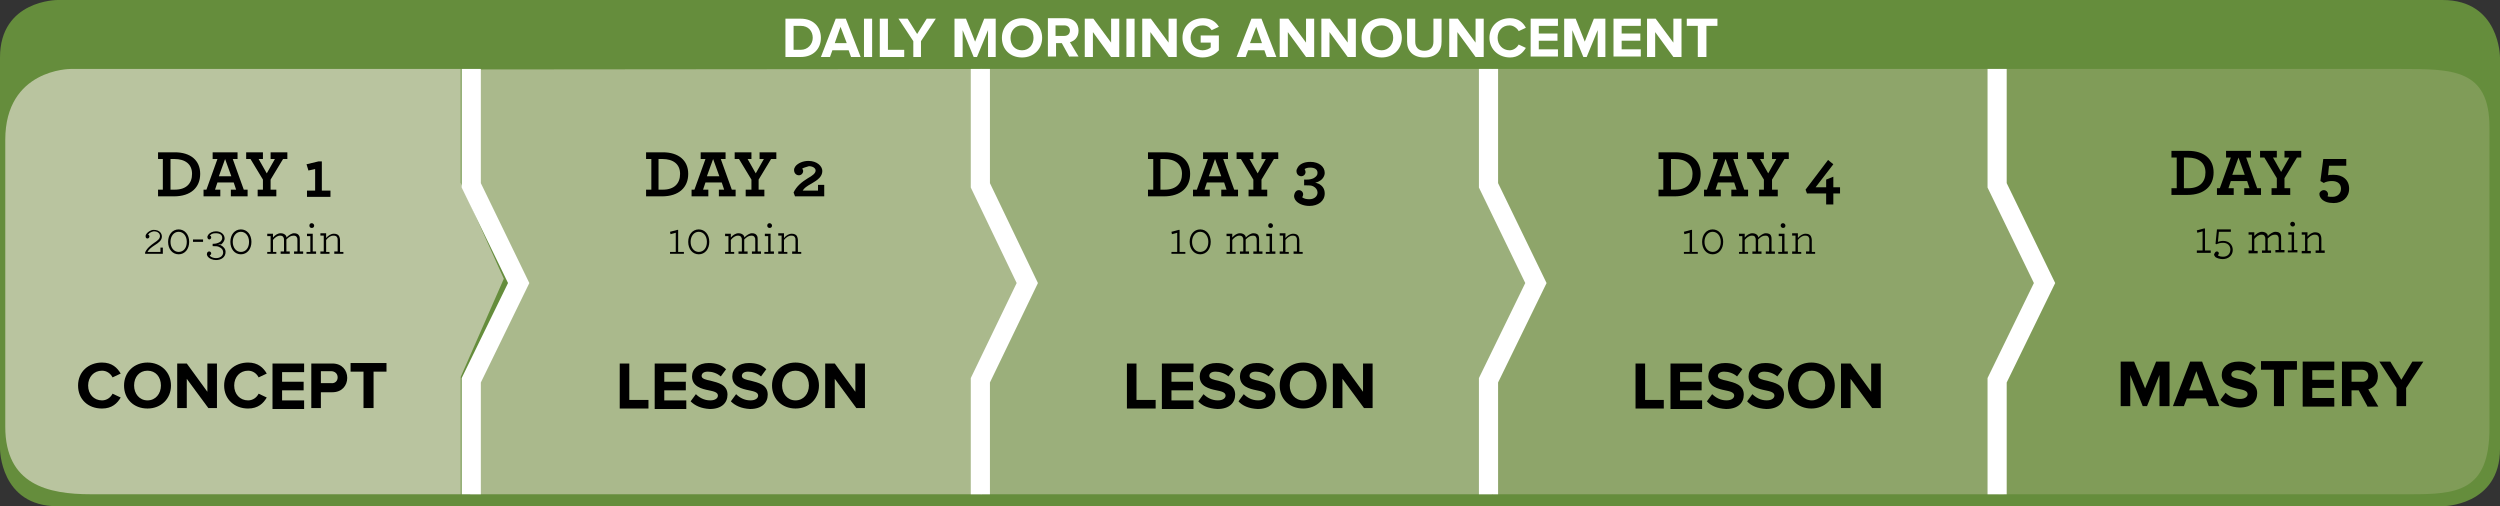 <?xml version="1.0" encoding="UTF-8"?>
<!-- Generator: Adobe Illustrator 23.0.3, SVG Export Plug-In . SVG Version: 6.00 Build 0)  -->
<svg xmlns="http://www.w3.org/2000/svg" xmlns:xlink="http://www.w3.org/1999/xlink" id="Layer_1" x="0px" y="0px" viewBox="0 0 522 105.7" style="enable-background:new 0 0 522 105.7;" xml:space="preserve">
<rect x="0" y="0" width="522" height="105.7" fill="#333333" stroke="none"/>
<style type="text/css">
	.st0{fill:#658D3C;}
	.st1{fill:#B9C49F;}
	.st2{fill:#AAB98C;}
	.st3{fill:#9BAF7B;}
	.st4{fill:#8EA56A;}
	.st5{fill:#809C58;}
	.st6{fill:#FFFFFF;}
	.st7{fill:none;stroke:#FFFFFF;stroke-width:4;}
</style>
<g>
	<path class="st0" d="M12,0C12,0,0,0,0,12v81.7c0,0,0,12,12,12h498c0,0,12,0,12-12V12c0,0,0-12-12-12H12z"></path>
	<path class="st1" d="M14.7,14.4c0,0-13.6,0-13.6,14.8v59.9c0,12.1,8.9,14.1,17.9,14.1h77.2V78.7l9-20.5l-9-20V14.4H14.7z"></path>
	<polygon class="st2" points="98.2,14.5 98.2,36.8 107.5,58.2 98.2,80 98.2,103.2 205,103.2 205,80.6 214.6,58.8 205,38.6 205,14.4     "></polygon>
	<polygon class="st3" points="204.8,14.4 204.8,36.8 214,58.2 204.8,80 204.8,103.2 311.5,103.2 311.5,80.6 321.1,58.8 311.5,38.6    311.5,14.4  "></polygon>
	<polygon class="st4" points="311.7,14.4 311.7,36.8 320.9,58.2 311.7,80 311.7,103.2 418.4,103.2 418.4,80.6 428,58.8 418.4,38.6    418.4,14.4  "></polygon>
	<path class="st5" d="M417.3,103.2h86c9.6,0,16.5-0.5,16.5-13.8V26.6c0-12.2-7.7-12.2-18.5-12.2h-84v23.7l11,20.7l-11,21.9V103.2z"></path>
	<g>
		<path d="M16.3,80.5c0-2.9,2.2-4.8,5-4.8c2.1,0,3.2,1.1,3.9,2.3l-1.7,0.8c-0.4-0.8-1.2-1.4-2.2-1.4c-1.7,0-2.9,1.3-2.9,3.1    c0,1.8,1.2,3.1,2.9,3.1c1,0,1.8-0.6,2.2-1.4l1.7,0.8c-0.7,1.2-1.8,2.3-3.9,2.3C18.4,85.3,16.3,83.4,16.3,80.5z"></path>
		<path d="M25.9,80.5c0-2.8,2.1-4.8,4.9-4.8c2.8,0,4.9,2,4.9,4.8c0,2.8-2.1,4.8-4.9,4.8C27.9,85.3,25.9,83.3,25.9,80.5z M33.6,80.5    c0-1.8-1.1-3.1-2.8-3.1c-1.7,0-2.8,1.3-2.8,3.1c0,1.7,1.1,3.1,2.8,3.1C32.5,83.6,33.6,82.2,33.6,80.5z"></path>
		<path d="M43.5,85.2L39,79.1v6.1h-2v-9.3h2l4.3,5.9v-5.9h2v9.3H43.5z"></path>
		<path d="M46.8,80.5c0-2.9,2.2-4.8,5-4.8c2.1,0,3.2,1.1,3.9,2.3L54,78.8c-0.4-0.8-1.2-1.4-2.2-1.4c-1.7,0-2.9,1.3-2.9,3.1    c0,1.8,1.2,3.1,2.9,3.1c1,0,1.8-0.6,2.2-1.4l1.7,0.8c-0.7,1.2-1.8,2.3-3.9,2.3C49,85.3,46.8,83.4,46.8,80.5z"></path>
		<path d="M56.9,85.2v-9.3h6.6v1.8h-4.6v2h4.5v1.8h-4.5v2.1h4.6v1.8H56.9z"></path>
		<path d="M65,85.2v-9.3h4.4c2,0,3.1,1.4,3.1,3c0,1.6-1.1,3-3.1,3H67v3.3H65z M70.5,78.8c0-0.8-0.6-1.3-1.4-1.3H67v2.5h2.1    C69.9,80.1,70.5,79.6,70.5,78.8z"></path>
		<path d="M75.9,85.2v-7.6h-2.7v-1.8h7.5v1.8h-2.7v7.6H75.9z"></path>
	</g>
	<g>
		<path d="M33,39.6H34v-6.4H33v-1.4h3.5c3.3,0,5.3,1.7,5.3,4.5c0,2.8-1.9,4.7-5.5,4.7H33V39.6z M36.5,39.6c2.4,0,3.6-1.3,3.6-3.3    c0-2-1.4-3.1-3.7-3.1h-0.8v6.4H36.5z"></path>
		<path d="M42.3,39.6h0.8l2.3-6.4h-1v-1.4h5.2v1.4h-1l2.3,6.4h0.8v1.4h-3.5v-1.4h1.1l-0.5-1.5h-3.4l-0.5,1.5h1.1v1.4h-3.5V39.6z     M48.3,36.8L47,33.2l-1.3,3.6H48.3z"></path>
		<path d="M53.7,39.6h1.2v-2.1l-2.6-4.3h-0.9v-1.4h3.5v1.4H54l1.7,3l1.7-3h-0.9v-1.4H60v1.4h-0.9l-2.6,4.3v2.1h1.2v1.4h-3.9V39.6z"></path>
		<path d="M64.1,39.8h1.7v-4.5l-1.4,0.3L64,34.3l2.5-0.6h0.7v6.1H69v1.3h-4.9V39.8z"></path>
	</g>
	<g>
		<path d="M31,48.9c0,0-0.1,0.1-0.1,0.1c0.2,0,0.3,0.2,0.3,0.4c0,0.2-0.2,0.4-0.4,0.4c-0.3,0-0.4-0.2-0.4-0.5c0-0.2,0.1-0.4,0.2-0.5    c0.3-0.4,0.9-0.8,1.5-0.8c1.2,0,1.7,0.7,1.7,1.4c0,0.8-0.7,1.3-1.5,1.8c-0.6,0.4-1.2,0.8-1.5,1.4h2.7v-0.9H34V53h-3.7l0-0.3    c0.4-0.9,1.2-1.5,1.9-2c0.6-0.4,1.2-0.8,1.2-1.4c0-0.6-0.5-1-1.3-1C31.6,48.4,31.2,48.6,31,48.9z"></path>
		<path d="M35.1,50.5c0-1.5,0.9-2.6,2.2-2.6c1.3,0,2.2,1.1,2.2,2.6c0,1.5-0.9,2.6-2.2,2.6S35.1,52,35.1,50.5z M39,50.5    c0-1.2-0.7-2.1-1.7-2.1c-1,0-1.7,0.9-1.7,2.1c0,1.2,0.7,2.1,1.7,2.1C38.3,52.6,39,51.8,39,50.5z"></path>
		<path d="M40.3,50h2.1v0.5h-2.1V50z"></path>
		<path d="M43.7,52.5c0.2,0,0.4,0.2,0.4,0.4c0,0.2-0.1,0.3-0.3,0.4c0,0.1,0.1,0.1,0.1,0.2c0.2,0.2,0.7,0.4,1.2,0.4    c0.9,0,1.5-0.5,1.5-1.2c0-0.5-0.3-0.9-0.8-1.1c-0.3-0.2-0.7-0.2-1.2-0.2h-0.2v-0.5h0.2c0.4,0,0.8-0.1,1.2-0.3    c0.4-0.2,0.6-0.6,0.6-0.9c0-0.7-0.5-1-1.4-1c-0.6,0-0.9,0.2-1.1,0.4c0,0-0.1,0.1-0.1,0.1c0.2,0,0.3,0.2,0.3,0.4    c0,0.2-0.2,0.4-0.4,0.4c-0.2,0-0.4-0.2-0.4-0.5c0-0.2,0.1-0.3,0.2-0.5c0.3-0.4,0.9-0.7,1.6-0.7c1.1,0,1.8,0.7,1.8,1.5    c0,0.5-0.4,1-0.8,1.3C46,50.9,45.8,51,45.5,51c0.2,0,0.4,0.1,0.6,0.2c0.6,0.3,1,0.8,1,1.4c0,1.1-0.9,1.7-2,1.7    c-0.7,0-1.4-0.3-1.7-0.7c-0.1-0.2-0.2-0.3-0.2-0.5C43.2,52.7,43.4,52.5,43.7,52.5z"></path>
		<path d="M48.1,50.5c0-1.5,0.9-2.6,2.2-2.6c1.3,0,2.2,1.1,2.2,2.6c0,1.5-0.9,2.6-2.2,2.6S48.1,52,48.1,50.5z M52,50.5    c0-1.2-0.7-2.1-1.7-2.1c-1,0-1.7,0.9-1.7,2.1c0,1.2,0.7,2.1,1.7,2.1C51.3,52.6,52,51.8,52,50.5z"></path>
		<path d="M55.8,52.6h0.7v-3.3h-0.7v-0.5H57v0.8c0.4-0.5,1-0.9,1.6-0.9c0.5,0,0.9,0.2,1.1,0.5c0.1,0.1,0.1,0.2,0.1,0.4    c0.5-0.5,1.1-0.9,1.6-0.9c0.6,0,0.9,0.2,1.1,0.6c0.1,0.2,0.1,0.5,0.1,0.8v2.4h0.7V53h-1.9v-0.5h0.7v-2.3c0-0.2,0-0.5-0.1-0.6    c-0.1-0.3-0.4-0.4-0.7-0.4c-0.6,0-1,0.3-1.5,0.8v2.5h0.7V53h-1.9v-0.5h0.7v-2.3c0-0.2,0-0.5-0.1-0.6c-0.1-0.3-0.4-0.4-0.7-0.4    c-0.6,0-1.1,0.4-1.5,0.9v2.5h0.7V53h-1.9V52.6z"></path>
		<path d="M64.1,52.6h0.7v-3.3h-0.7v-0.5h1.2v3.7h0.7V53h-2V52.6z M64.6,47.1c0-0.3,0.2-0.5,0.5-0.5c0.2,0,0.5,0.2,0.5,0.5    s-0.2,0.5-0.5,0.5C64.8,47.6,64.6,47.4,64.6,47.1z"></path>
		<path d="M68.1,49.7c0.4-0.5,1-0.9,1.6-0.9c0.6,0,0.9,0.2,1.1,0.5c0.1,0.2,0.2,0.5,0.2,0.9v2.4h0.7V53h-1.9v-0.5h0.7v-2.3    c0-0.2,0-0.5-0.1-0.6c-0.1-0.3-0.4-0.4-0.8-0.4c-0.6,0-1.1,0.4-1.5,0.9v2.5h0.7V53h-1.9v-0.5h0.7v-3.3h-0.7v-0.5h1.2V49.7z"></path>
	</g>
	<g>
		<path d="M129.4,85.2v-9.3h2v7.6h4v1.8H129.4z"></path>
		<path d="M136.7,85.2v-9.3h6.6v1.8h-4.6v2h4.5v1.8h-4.5v2.1h4.6v1.8H136.7z"></path>
		<path d="M144.2,83.8l1.1-1.5c0.7,0.7,1.7,1.3,3,1.3c1.1,0,1.6-0.5,1.6-1c0-0.7-0.9-0.9-1.9-1.1c-1.5-0.3-3.5-0.8-3.5-2.9    c0-1.6,1.3-2.8,3.5-2.8c1.5,0,2.7,0.4,3.6,1.3l-1.1,1.5c-0.8-0.7-1.8-1-2.7-1c-0.9,0-1.3,0.4-1.3,0.9c0,0.6,0.9,0.8,1.9,1    c1.5,0.4,3.5,0.8,3.5,2.9c0,1.7-1.2,3-3.7,3C146.4,85.3,145.1,84.7,144.2,83.8z"></path>
		<path d="M152.6,83.8l1.1-1.5c0.7,0.7,1.7,1.3,3,1.3c1.1,0,1.6-0.5,1.6-1c0-0.7-0.9-0.9-1.9-1.1c-1.5-0.3-3.5-0.8-3.5-2.9    c0-1.6,1.3-2.8,3.5-2.8c1.5,0,2.7,0.4,3.6,1.3l-1.1,1.5c-0.8-0.7-1.8-1-2.7-1c-0.9,0-1.3,0.4-1.3,0.9c0,0.6,0.9,0.8,1.9,1    c1.5,0.4,3.5,0.8,3.5,2.9c0,1.7-1.2,3-3.7,3C154.8,85.3,153.5,84.7,152.6,83.8z"></path>
		<path d="M161.2,80.5c0-2.8,2.1-4.8,4.9-4.8c2.8,0,4.9,2,4.9,4.8c0,2.8-2.1,4.8-4.9,4.8C163.3,85.3,161.2,83.3,161.2,80.5z     M168.9,80.5c0-1.8-1.1-3.1-2.8-3.1c-1.7,0-2.8,1.3-2.8,3.1c0,1.7,1.1,3.1,2.8,3.1C167.8,83.6,168.9,82.2,168.9,80.5z"></path>
		<path d="M178.8,85.2l-4.5-6.1v6.1h-2v-9.3h2l4.3,5.9v-5.9h2v9.3H178.8z"></path>
	</g>
	<g>
		<path d="M134.9,39.6h1.1v-6.4h-1.1v-1.4h3.5c3.3,0,5.3,1.7,5.3,4.5c0,2.8-1.9,4.7-5.5,4.7h-3.3V39.6z M138.4,39.6    c2.4,0,3.6-1.3,3.6-3.3c0-2-1.4-3.1-3.7-3.1h-0.8v6.4H138.4z"></path>
		<path d="M144.2,39.6h0.8l2.3-6.4h-1v-1.4h5.2v1.4h-1l2.3,6.4h0.8v1.4h-3.5v-1.4h1.1l-0.5-1.5h-3.4l-0.5,1.5h1.1v1.4h-3.5V39.6z     M150.2,36.8l-1.3-3.6l-1.3,3.6H150.2z"></path>
		<path d="M155.7,39.6h1.2v-2.1l-2.6-4.3h-0.9v-1.4h3.5v1.4h-0.8l1.7,3l1.7-3h-0.9v-1.4h3.5v1.4H161l-2.6,4.3v2.1h1.2v1.4h-3.9V39.6    z"></path>
		<path d="M167.5,35.2c0.1,0.2,0.2,0.3,0.2,0.5c0,0.5-0.4,0.9-0.9,0.9c-0.5,0-1-0.4-1-1.1c0-0.3,0.1-0.5,0.3-0.8    c0.5-0.6,1.5-1.1,2.7-1.1c1.8,0,2.9,1.1,2.9,2.1c0,1.2-1,1.9-2.2,2.6c-1.1,0.6-1.6,1-1.9,1.5h3.2v-1.2h1.3v2.4h-6.1l-0.3-0.8    c0.6-1.3,1.7-2.2,3-3c0.9-0.5,1.6-1,1.6-1.6c0-0.5-0.6-0.9-1.4-0.9C168.3,34.9,167.8,35,167.5,35.2z"></path>
	</g>
	<g>
		<path d="M139.9,52.6h1.2v-4l-1.1,0.3l-0.1-0.5l1.5-0.4h0.2v4.6h1.2V53h-2.9V52.6z"></path>
		<path d="M143.7,50.5c0-1.5,0.9-2.6,2.2-2.6c1.3,0,2.2,1.1,2.2,2.6c0,1.5-0.9,2.6-2.2,2.6S143.7,52,143.7,50.5z M147.6,50.5    c0-1.2-0.7-2.1-1.7-2.1c-1,0-1.7,0.9-1.7,2.1c0,1.2,0.7,2.1,1.7,2.1C146.9,52.6,147.6,51.8,147.6,50.5z"></path>
		<path d="M151.4,52.6h0.7v-3.3h-0.7v-0.5h1.2v0.8c0.4-0.5,1-0.9,1.6-0.9c0.5,0,0.9,0.2,1.1,0.5c0.1,0.1,0.1,0.2,0.1,0.4    c0.5-0.5,1.1-0.9,1.6-0.9c0.6,0,0.9,0.2,1.1,0.6c0.1,0.2,0.1,0.5,0.1,0.8v2.4h0.7V53H157v-0.5h0.7v-2.3c0-0.2,0-0.5-0.1-0.6    c-0.1-0.3-0.4-0.4-0.7-0.4c-0.6,0-1,0.3-1.5,0.8v2.5h0.7V53h-1.9v-0.5h0.7v-2.3c0-0.2,0-0.5-0.1-0.6c-0.1-0.3-0.4-0.4-0.7-0.4    c-0.6,0-1.1,0.4-1.5,0.9v2.5h0.7V53h-1.9V52.6z"></path>
		<path d="M159.7,52.6h0.7v-3.3h-0.7v-0.5h1.2v3.7h0.7V53h-2V52.6z M160.2,47.1c0-0.3,0.2-0.5,0.5-0.5c0.2,0,0.5,0.2,0.5,0.5    s-0.2,0.5-0.5,0.5C160.4,47.6,160.2,47.4,160.2,47.1z"></path>
		<path d="M163.7,49.7c0.4-0.5,1-0.9,1.6-0.9c0.6,0,0.9,0.2,1.1,0.5c0.1,0.2,0.2,0.5,0.2,0.9v2.4h0.7V53h-1.9v-0.5h0.7v-2.3    c0-0.2,0-0.5-0.1-0.6c-0.1-0.3-0.4-0.4-0.8-0.4c-0.6,0-1.1,0.4-1.5,0.9v2.5h0.7V53h-1.9v-0.5h0.7v-3.3h-0.7v-0.5h1.2V49.7z"></path>
	</g>
	<g>
		<path d="M235.3,85.2v-9.3h2v7.6h4v1.8H235.3z"></path>
		<path d="M242.6,85.2v-9.3h6.6v1.8h-4.6v2h4.5v1.8h-4.5v2.1h4.6v1.8H242.6z"></path>
		<path d="M250.2,83.8l1.1-1.5c0.7,0.7,1.7,1.3,3,1.3c1.1,0,1.6-0.5,1.6-1c0-0.7-0.9-0.9-1.9-1.1c-1.5-0.3-3.5-0.8-3.5-2.9    c0-1.6,1.3-2.8,3.5-2.8c1.5,0,2.7,0.4,3.6,1.3l-1.1,1.5c-0.8-0.7-1.8-1-2.7-1c-0.9,0-1.3,0.4-1.3,0.9c0,0.6,0.9,0.8,1.9,1    c1.5,0.4,3.5,0.8,3.5,2.9c0,1.7-1.2,3-3.7,3C252.3,85.3,251,84.7,250.2,83.8z"></path>
		<path d="M258.6,83.8l1.1-1.5c0.7,0.7,1.7,1.3,3,1.3c1.1,0,1.6-0.5,1.6-1c0-0.7-0.9-0.9-1.9-1.1c-1.5-0.3-3.5-0.8-3.5-2.9    c0-1.6,1.3-2.8,3.5-2.8c1.5,0,2.7,0.4,3.6,1.3l-1.1,1.5c-0.8-0.7-1.8-1-2.7-1c-0.9,0-1.3,0.4-1.3,0.9c0,0.6,0.9,0.8,1.9,1    c1.5,0.4,3.5,0.8,3.5,2.9c0,1.7-1.2,3-3.7,3C260.7,85.3,259.4,84.7,258.6,83.8z"></path>
		<path d="M267.2,80.5c0-2.8,2.1-4.8,4.9-4.8c2.8,0,4.9,2,4.9,4.8c0,2.8-2.1,4.8-4.9,4.8C269.2,85.3,267.2,83.3,267.2,80.5z     M274.9,80.5c0-1.8-1.1-3.1-2.8-3.1c-1.7,0-2.8,1.3-2.8,3.1c0,1.7,1.1,3.1,2.8,3.1C273.8,83.6,274.9,82.2,274.9,80.5z"></path>
		<path d="M284.8,85.2l-4.5-6.1v6.1h-2v-9.3h2l4.3,5.9v-5.9h2v9.3H284.8z"></path>
	</g>
	<g>
		<path class="st6" d="M164,11.9v-8h3.2c2.5,0,4.2,1.6,4.2,4c0,2.4-1.7,4-4.2,4H164z M169.7,7.9c0-1.4-0.9-2.5-2.5-2.5h-1.5v5h1.5    C168.7,10.4,169.7,9.2,169.7,7.9z"></path>
		<path class="st6" d="M177.7,11.9l-0.5-1.4h-3.4l-0.5,1.4h-1.9l3.1-8h2.1l3.1,8H177.7z M175.5,5.6L174.3,9h2.5L175.5,5.6z"></path>
		<path class="st6" d="M180.4,11.9v-8h1.7v8H180.4z"></path>
		<path class="st6" d="M183.7,11.9v-8h1.7v6.5h3.4v1.5H183.7z"></path>
		<path class="st6" d="M190.7,11.9V8.6l-3.1-4.7h1.9l2,3.2l2-3.2h1.9l-3.1,4.7v3.3H190.7z"></path>
		<path class="st6" d="M206.3,11.9V6.3l-2.3,5.6h-0.7L201,6.3v5.6h-1.7v-8h2.4l1.9,4.8l1.9-4.8h2.4v8H206.3z"></path>
		<path class="st6" d="M209.2,7.9c0-2.4,1.8-4.1,4.2-4.1c2.4,0,4.2,1.7,4.2,4.1c0,2.4-1.8,4.1-4.2,4.1    C210.9,12,209.2,10.3,209.2,7.9z M215.8,7.9c0-1.5-1-2.6-2.4-2.6s-2.4,1.1-2.4,2.6c0,1.5,0.9,2.6,2.4,2.6S215.8,9.3,215.8,7.9z"></path>
		<path class="st6" d="M223.3,11.9L221.7,9h-1.2v2.8h-1.7v-8h3.7c1.7,0,2.7,1.1,2.7,2.6c0,1.4-0.9,2.2-1.8,2.4l1.8,3H223.3z     M223.4,6.4c0-0.7-0.5-1.1-1.2-1.1h-1.8v2.2h1.8C222.9,7.5,223.4,7.1,223.4,6.4z"></path>
		<path class="st6" d="M232,11.9l-3.8-5.2v5.2h-1.7v-8h1.8l3.7,5v-5h1.7v8H232z"></path>
		<path class="st6" d="M235.2,11.9v-8h1.7v8H235.2z"></path>
		<path class="st6" d="M244,11.9l-3.8-5.2v5.2h-1.7v-8h1.8l3.7,5v-5h1.7v8H244z"></path>
		<path class="st6" d="M246.9,7.9c0-2.5,1.9-4.1,4.3-4.1c1.7,0,2.7,0.8,3.3,1.8L253,6.3c-0.4-0.6-1-1-1.9-1c-1.5,0-2.5,1.1-2.5,2.6    c0,1.5,1.1,2.6,2.5,2.6c0.7,0,1.4-0.3,1.7-0.6v-1h-2.1V7.4h3.8v3.1c-0.8,0.9-2,1.5-3.4,1.5C248.8,12,246.9,10.4,246.9,7.9z"></path>
		<path class="st6" d="M264.5,11.9l-0.5-1.4h-3.4l-0.5,1.4h-1.9l3.1-8h2.1l3.1,8H264.5z M262.3,5.6L261,9h2.5L262.3,5.6z"></path>
		<path class="st6" d="M272.7,11.9l-3.8-5.2v5.2h-1.7v-8h1.8l3.7,5v-5h1.7v8H272.7z"></path>
		<path class="st6" d="M281.4,11.9l-3.8-5.2v5.2h-1.7v-8h1.8l3.7,5v-5h1.7v8H281.4z"></path>
		<path class="st6" d="M284.3,7.9c0-2.4,1.8-4.1,4.2-4.1c2.4,0,4.2,1.7,4.2,4.1c0,2.4-1.8,4.1-4.2,4.1C286,12,284.3,10.3,284.3,7.9z     M290.9,7.9c0-1.5-1-2.6-2.4-2.6c-1.5,0-2.4,1.1-2.4,2.6c0,1.5,0.9,2.6,2.4,2.6C289.9,10.5,290.9,9.3,290.9,7.9z"></path>
		<path class="st6" d="M293.8,8.7V3.9h1.7v4.8c0,1.1,0.6,1.9,1.9,1.9s1.9-0.8,1.9-1.9V3.9h1.7v4.8c0,2-1.2,3.3-3.6,3.3    S293.8,10.6,293.8,8.7z"></path>
		<path class="st6" d="M308.1,11.9l-3.8-5.2v5.2h-1.7v-8h1.8l3.7,5v-5h1.7v8H308.1z"></path>
		<path class="st6" d="M311,7.9c0-2.5,1.9-4.1,4.3-4.1c1.8,0,2.8,1,3.3,2l-1.5,0.7c-0.3-0.6-1.1-1.2-1.9-1.2c-1.5,0-2.5,1.1-2.5,2.6    c0,1.5,1.1,2.6,2.5,2.6c0.8,0,1.5-0.5,1.9-1.2l1.5,0.7c-0.6,1-1.6,2-3.3,2C312.9,12,311,10.3,311,7.9z"></path>
		<path class="st6" d="M319.6,11.9v-8h5.7v1.5h-4V7h3.9v1.5h-3.9v1.8h4v1.5H319.6z"></path>
		<path class="st6" d="M333.6,11.9V6.3l-2.3,5.6h-0.7l-2.3-5.6v5.6h-1.7v-8h2.4l1.9,4.8l1.9-4.8h2.4v8H333.6z"></path>
		<path class="st6" d="M336.9,11.9v-8h5.7v1.5h-4V7h3.9v1.5h-3.9v1.8h4v1.5H336.9z"></path>
		<path class="st6" d="M349.4,11.9l-3.8-5.2v5.2h-1.7v-8h1.8l3.7,5v-5h1.7v8H349.4z"></path>
		<path class="st6" d="M354.5,11.9V5.4h-2.3V3.9h6.4v1.5h-2.3v6.5H354.5z"></path>
	</g>
	<g>
		<path d="M239.7,39.6h1.1v-6.4h-1.1v-1.4h3.5c3.3,0,5.3,1.7,5.3,4.5c0,2.8-1.9,4.7-5.5,4.7h-3.3V39.6z M243.2,39.6    c2.4,0,3.6-1.3,3.6-3.3c0-2-1.4-3.1-3.7-3.1h-0.8v6.4H243.2z"></path>
		<path d="M249.1,39.6h0.8l2.3-6.4h-1v-1.4h5.2v1.4h-1l2.3,6.4h0.8V41h-3.5v-1.4h1.1l-0.5-1.5H252l-0.5,1.5h1.1V41h-3.5V39.6z     M255,36.8l-1.3-3.6l-1.3,3.6H255z"></path>
		<path d="M260.5,39.6h1.2v-2.1l-2.6-4.3h-0.9v-1.4h3.5v1.4h-0.8l1.7,3l1.7-3h-0.9v-1.4h3.5v1.4h-0.9l-2.6,4.3v2.1h1.2V41h-3.9V39.6    z"></path>
		<path d="M271.2,39.7c0.5,0,0.9,0.4,0.9,0.9c0,0.2-0.1,0.4-0.2,0.6c0.4,0.3,0.9,0.4,1.5,0.4c1,0,1.7-0.6,1.7-1.4    c0-0.5-0.3-1-0.9-1.3c-0.4-0.2-0.8-0.2-1.5-0.2h-0.4v-1.2h0.5c0.6,0,1.1-0.1,1.5-0.3c0.5-0.3,0.8-0.6,0.8-1.1    c0-0.8-0.7-1.1-1.5-1.1c-0.6,0-0.9,0.1-1.2,0.3c0.1,0.2,0.2,0.4,0.2,0.6c0,0.5-0.4,0.9-0.9,0.9c-0.5,0-1-0.4-1-1.1    c0-0.2,0.1-0.5,0.3-0.8c0.4-0.6,1.2-1.1,2.6-1.1c1.8,0,3,1,3,2.3c0,0.7-0.5,1.4-1.1,1.7c-0.3,0.2-0.6,0.3-0.9,0.3    c0.3,0.1,0.5,0.2,0.8,0.3c0.7,0.4,1.2,1,1.2,2c0,1.6-1.4,2.6-3.2,2.6c-1.3,0-2.4-0.5-2.9-1.2c-0.2-0.3-0.3-0.6-0.3-0.9    C270.3,40.1,270.7,39.7,271.2,39.7z"></path>
	</g>
	<g>
		<path d="M244.6,52.6h1.2v-4l-1.1,0.3l-0.1-0.5l1.5-0.4h0.2v4.6h1.2V53h-2.9V52.6z"></path>
		<path d="M248.4,50.5c0-1.5,0.9-2.6,2.2-2.6c1.3,0,2.2,1.1,2.2,2.6c0,1.5-0.9,2.6-2.2,2.6C249.3,53.1,248.4,52,248.4,50.5z     M252.3,50.5c0-1.2-0.7-2.1-1.7-2.1c-1,0-1.7,0.9-1.7,2.1c0,1.2,0.7,2.1,1.7,2.1C251.6,52.6,252.3,51.8,252.3,50.5z"></path>
		<path d="M256.1,52.6h0.7v-3.3h-0.7v-0.5h1.2v0.8c0.4-0.5,1-0.9,1.6-0.9c0.5,0,0.9,0.2,1.1,0.5c0.1,0.1,0.1,0.2,0.1,0.4    c0.5-0.5,1.1-0.9,1.6-0.9c0.6,0,1,0.2,1.1,0.6c0.1,0.2,0.1,0.5,0.1,0.8v2.4h0.7V53h-1.9v-0.5h0.7v-2.3c0-0.2,0-0.5-0.1-0.6    c-0.1-0.3-0.3-0.4-0.7-0.4c-0.6,0-1,0.3-1.5,0.8v2.5h0.7V53h-1.9v-0.5h0.7v-2.3c0-0.2,0-0.5-0.1-0.6c-0.1-0.3-0.4-0.4-0.7-0.4    c-0.6,0-1.1,0.4-1.5,0.9v2.5h0.7V53h-1.9V52.6z"></path>
		<path d="M264.4,52.6h0.7v-3.3h-0.7v-0.5h1.2v3.7h0.7V53h-2V52.6z M264.8,47.1c0-0.3,0.2-0.5,0.5-0.5c0.2,0,0.5,0.2,0.5,0.5    s-0.2,0.5-0.5,0.5C265,47.6,264.8,47.4,264.8,47.1z"></path>
		<path d="M268.4,49.7c0.4-0.5,1-0.9,1.6-0.9c0.6,0,0.9,0.2,1.1,0.5c0.1,0.2,0.2,0.5,0.2,0.9v2.4h0.7V53h-1.9v-0.5h0.7v-2.3    c0-0.2,0-0.5-0.1-0.6c-0.1-0.3-0.4-0.4-0.8-0.4c-0.6,0-1.1,0.4-1.5,0.9v2.5h0.7V53h-1.9v-0.5h0.7v-3.3h-0.7v-0.5h1.2V49.7z"></path>
	</g>
	<g>
		<path d="M341.5,85.2v-9.3h2v7.6h3.9v1.8H341.5z"></path>
		<path d="M348.8,85.2v-9.3h6.6v1.8h-4.6v2h4.5v1.8h-4.5v2.1h4.6v1.8H348.8z"></path>
		<path d="M356.4,83.8l1.1-1.5c0.7,0.7,1.7,1.3,3,1.3c1.1,0,1.6-0.5,1.6-1c0-0.7-0.9-0.9-1.9-1.1c-1.5-0.3-3.5-0.8-3.5-2.9    c0-1.6,1.3-2.8,3.5-2.8c1.5,0,2.7,0.4,3.6,1.3l-1.1,1.5c-0.8-0.7-1.8-1-2.7-1c-0.9,0-1.3,0.4-1.3,0.9c0,0.6,0.9,0.8,1.9,1    c1.5,0.4,3.5,0.8,3.5,2.9c0,1.7-1.2,3-3.7,3C358.5,85.3,357.2,84.7,356.4,83.8z"></path>
		<path d="M364.8,83.8l1.1-1.5c0.7,0.7,1.7,1.3,3,1.3c1.1,0,1.6-0.5,1.6-1c0-0.7-0.9-0.9-1.9-1.1c-1.5-0.3-3.5-0.8-3.5-2.9    c0-1.6,1.3-2.8,3.5-2.8c1.5,0,2.7,0.4,3.6,1.3l-1.1,1.5c-0.8-0.7-1.8-1-2.7-1c-0.9,0-1.3,0.4-1.3,0.9c0,0.6,0.9,0.8,1.9,1    c1.5,0.4,3.5,0.8,3.5,2.9c0,1.7-1.2,3-3.7,3C366.9,85.3,365.6,84.7,364.8,83.8z"></path>
		<path d="M373.3,80.5c0-2.8,2.1-4.8,4.9-4.8c2.8,0,4.9,2,4.9,4.8c0,2.8-2.1,4.8-4.9,4.8C375.4,85.3,373.3,83.3,373.3,80.5z     M381.1,80.5c0-1.8-1.1-3.1-2.8-3.1c-1.7,0-2.8,1.3-2.8,3.1c0,1.7,1.1,3.1,2.8,3.1C379.9,83.6,381.1,82.2,381.1,80.5z"></path>
		<path d="M390.9,85.2l-4.5-6.1v6.1h-2v-9.3h2l4.3,5.9v-5.9h2v9.3H390.9z"></path>
	</g>
	<g>
		<path d="M346.3,39.6h1v-6.4h-1v-1.4h3.5c3.3,0,5.3,1.7,5.3,4.5c0,2.8-1.9,4.7-5.5,4.7h-3.3V39.6z M349.8,39.6    c2.4,0,3.6-1.3,3.6-3.3c0-2-1.4-3.1-3.7-3.1h-0.8v6.4H349.8z"></path>
		<path d="M355.6,39.6h0.8l2.3-6.4h-1v-1.4h5.2v1.4h-1l2.3,6.4h0.8v1.4h-3.5v-1.4h1.1l-0.5-1.5h-3.4l-0.5,1.5h1.1v1.4h-3.5V39.6z     M361.6,36.8l-1.3-3.6l-1.3,3.6H361.6z"></path>
		<path d="M367.1,39.6h1.2v-2.1l-2.6-4.3h-0.9v-1.4h3.5v1.4h-0.8l1.7,3l1.7-3h-0.9v-1.4h3.5v1.4h-0.9l-2.6,4.3v2.1h1.2v1.4h-3.9    V39.6z"></path>
		<path d="M381.3,40.4h-4l-0.3-0.8l4.7-6.2l1.1,0.9l-3.7,4.8h2.2v-1.6l1.5-0.6v2.2h1.4v1.3h-1.4v2.3h-1.5V40.4z"></path>
	</g>
	<g>
		<path d="M351.6,52.6h1.2v-4l-1.1,0.3l-0.1-0.5l1.5-0.4h0.2v4.6h1.2V53h-2.9V52.6z"></path>
		<path d="M355.4,50.5c0-1.5,0.9-2.6,2.2-2.6c1.3,0,2.2,1.1,2.2,2.6c0,1.5-0.9,2.6-2.2,2.6C356.3,53.1,355.4,52,355.4,50.5z     M359.3,50.5c0-1.2-0.7-2.1-1.7-2.1c-1,0-1.7,0.9-1.7,2.1c0,1.2,0.7,2.1,1.7,2.1C358.6,52.6,359.3,51.8,359.3,50.5z"></path>
		<path d="M363.1,52.6h0.7v-3.3h-0.7v-0.5h1.2v0.8c0.4-0.5,1-0.9,1.6-0.9c0.5,0,0.9,0.2,1.1,0.5c0.1,0.1,0.1,0.2,0.1,0.4    c0.5-0.5,1.1-0.9,1.6-0.9c0.6,0,1,0.2,1.1,0.6c0.1,0.2,0.1,0.5,0.1,0.8v2.4h0.7V53h-1.9v-0.5h0.7v-2.3c0-0.2,0-0.5-0.1-0.6    c-0.1-0.3-0.3-0.4-0.7-0.4c-0.6,0-1,0.3-1.5,0.8v2.5h0.7V53h-1.9v-0.5h0.7v-2.3c0-0.2,0-0.5-0.1-0.6c-0.1-0.3-0.3-0.4-0.7-0.4    c-0.6,0-1.1,0.4-1.5,0.9v2.5h0.7V53h-1.9V52.6z"></path>
		<path d="M371.4,52.6h0.7v-3.3h-0.7v-0.5h1.2v3.7h0.7V53h-2V52.6z M371.8,47.1c0-0.3,0.2-0.5,0.5-0.5c0.2,0,0.5,0.2,0.5,0.5    s-0.2,0.5-0.5,0.5C372.1,47.6,371.8,47.4,371.8,47.1z"></path>
		<path d="M375.4,49.7c0.4-0.5,1-0.9,1.6-0.9c0.6,0,0.9,0.2,1.1,0.5c0.1,0.2,0.2,0.5,0.2,0.9v2.4h0.7V53h-1.9v-0.5h0.7v-2.3    c0-0.2,0-0.5-0.1-0.6c-0.1-0.3-0.4-0.4-0.8-0.4c-0.6,0-1.1,0.4-1.5,0.9v2.5h0.7V53h-1.9v-0.5h0.7v-3.3h-0.7v-0.5h1.2V49.7z"></path>
	</g>
	<g>
		<path d="M450.9,84.8v-6.5l-2.6,6.5h-0.9l-2.6-6.5v6.5h-2v-9.3h2.8l2.3,5.6l2.3-5.6h2.8v9.3H450.9z"></path>
		<path d="M461.2,84.8l-0.6-1.6h-4l-0.6,1.6h-2.3l3.6-9.3h2.5l3.6,9.3H461.2z M458.6,77.5l-1.5,4h2.9L458.6,77.5z"></path>
		<path d="M463.6,83.5l1.1-1.5c0.7,0.7,1.7,1.3,3,1.3c1.1,0,1.6-0.5,1.6-1c0-0.7-0.9-0.9-1.9-1.1c-1.5-0.3-3.5-0.8-3.5-2.9    c0-1.6,1.3-2.8,3.5-2.8c1.5,0,2.7,0.4,3.6,1.3l-1.1,1.5c-0.8-0.7-1.8-1-2.7-1c-0.9,0-1.3,0.4-1.3,0.9c0,0.6,0.9,0.8,1.9,1    c1.5,0.4,3.5,0.8,3.5,2.9c0,1.7-1.2,3-3.7,3C465.8,85,464.5,84.4,463.6,83.5z"></path>
		<path d="M474.8,84.8v-7.6h-2.7v-1.8h7.5v1.8h-2.7v7.6H474.8z"></path>
		<path d="M480.8,84.8v-9.3h6.6v1.8h-4.6v2h4.5V81h-4.5v2.1h4.6v1.8H480.8z"></path>
		<path d="M494.3,84.8l-1.8-3.3H491v3.3h-2v-9.3h4.4c1.9,0,3.1,1.3,3.1,3c0,1.7-1,2.5-2,2.8l2.1,3.6H494.3z M494.5,78.5    c0-0.8-0.6-1.3-1.4-1.3H491v2.5h2.1C493.9,79.8,494.5,79.3,494.5,78.5z"></path>
		<path d="M500.4,84.8V81l-3.6-5.5h2.3l2.3,3.8l2.3-3.8h2.3l-3.6,5.5v3.8H500.4z"></path>
	</g>
	<g>
		<path d="M453.4,39.3h1.1v-6.4h-1.1v-1.4h3.5c3.3,0,5.3,1.7,5.3,4.5c0,2.8-1.9,4.7-5.5,4.7h-3.3V39.3z M456.9,39.3    c2.4,0,3.6-1.3,3.6-3.3c0-2-1.4-3.1-3.7-3.1H456v6.4H456.9z"></path>
		<path d="M462.7,39.3h0.8l2.3-6.4h-1v-1.4h5.2v1.4h-1l2.3,6.4h0.8v1.4h-3.5v-1.4h1.1l-0.5-1.5h-3.4l-0.5,1.5h1.1v1.4h-3.5V39.3z     M468.7,36.5l-1.3-3.6l-1.3,3.6H468.7z"></path>
		<path d="M474.2,39.3h1.2v-2.1l-2.6-4.3h-0.9v-1.4h3.5v1.4h-0.8l1.7,3l1.7-3H477v-1.4h3.5v1.4h-0.9l-2.6,4.3v2.1h1.2v1.4h-3.9V39.3    z"></path>
		<path d="M485.2,39.7c0.5,0,0.9,0.4,0.9,0.9c0,0.1-0.1,0.3-0.1,0.4c0.3,0.1,0.6,0.1,1,0.1c1.2,0,1.8-0.8,1.8-1.7    c0-0.9-0.6-1.6-1.9-1.6c-0.5,0-1.2,0.1-1.7,0.4l-0.7-0.4l0.6-4.6h4.8v1.4h-3.6l-0.2,2c0.3-0.1,0.8-0.1,1.2-0.1    c1.8,0,3.2,1,3.2,2.9c0,1.8-1.4,3-3.2,3c-1.2,0-2-0.3-2.5-0.8c-0.3-0.3-0.5-0.7-0.5-1C484.2,40.2,484.7,39.7,485.2,39.7z"></path>
	</g>
	<g>
		<path d="M458.7,52.3h1.2v-4l-1.1,0.3l-0.1-0.5l1.5-0.4h0.2v4.6h1.2v0.5h-2.9V52.3z"></path>
		<path d="M462.9,52.5c0.2,0,0.4,0.2,0.4,0.4c0,0.1-0.1,0.3-0.2,0.4c0,0,0.1,0.1,0.1,0.1c0.2,0.1,0.5,0.2,1,0.2    c0.9,0,1.5-0.6,1.5-1.5c0-0.8-0.6-1.4-1.5-1.4c-0.6,0-1,0.1-1.4,0.3l-0.2-0.1l0.3-3h2.9v0.5h-2.5l-0.2,2.1    c0.3-0.1,0.7-0.2,1.1-0.2c1.2,0,2,0.8,2,1.9c0,1.1-0.9,1.9-2.1,1.9c-0.6,0-1.2-0.2-1.5-0.4c-0.2-0.2-0.3-0.4-0.3-0.6    C462.5,52.7,462.6,52.5,462.9,52.5z"></path>
		<path d="M469.5,52.3h0.7V49h-0.7v-0.5h1.2v0.8c0.4-0.5,1-0.9,1.6-0.9c0.5,0,0.9,0.2,1.1,0.5c0.1,0.1,0.1,0.2,0.1,0.4    c0.5-0.5,1.1-0.9,1.6-0.9c0.6,0,1,0.2,1.1,0.6c0.1,0.2,0.1,0.5,0.1,0.8v2.4h0.7v0.5h-1.9v-0.5h0.7V50c0-0.2,0-0.5-0.1-0.6    c-0.1-0.3-0.3-0.4-0.7-0.4c-0.6,0-1,0.3-1.5,0.8v2.5h0.7v0.5h-1.9v-0.5h0.7V50c0-0.2,0-0.5-0.1-0.6c-0.1-0.3-0.3-0.4-0.7-0.4    c-0.6,0-1.1,0.4-1.5,0.9v2.5h0.7v0.5h-1.9V52.3z"></path>
		<path d="M477.8,52.3h0.7V49h-0.7v-0.5h1.2v3.7h0.7v0.5h-2V52.3z M478.2,46.8c0-0.3,0.2-0.5,0.5-0.5c0.2,0,0.5,0.2,0.5,0.5    s-0.2,0.5-0.5,0.5C478.4,47.3,478.2,47,478.2,46.8z"></path>
		<path d="M481.8,49.4c0.4-0.5,1-0.9,1.6-0.9c0.6,0,0.9,0.2,1.1,0.5c0.1,0.2,0.2,0.5,0.2,0.9v2.4h0.7v0.5h-1.9v-0.5h0.7V50    c0-0.2,0-0.5-0.1-0.6c-0.1-0.3-0.4-0.4-0.8-0.4c-0.6,0-1.1,0.4-1.5,0.9v2.5h0.7v0.5h-1.9v-0.5h0.7V49h-0.7v-0.5h1.2V49.4z"></path>
	</g>
	<polyline class="st7" points="98.4,14.4 98.4,38.7 108.3,59.1 98.4,79.4 98.4,103.2  "></polyline>
	<polyline class="st7" points="204.7,14.4 204.7,38.7 214.5,59.1 204.7,79.4 204.7,103.2  "></polyline>
	<polyline class="st7" points="310.8,14.4 310.8,38.7 320.7,59.1 310.8,79.4 310.8,103.2  "></polyline>
	<polyline class="st7" points="417,14.4 417,38.7 426.9,59.1 417,79.4 417,103.2  "></polyline>
</g>
</svg>
